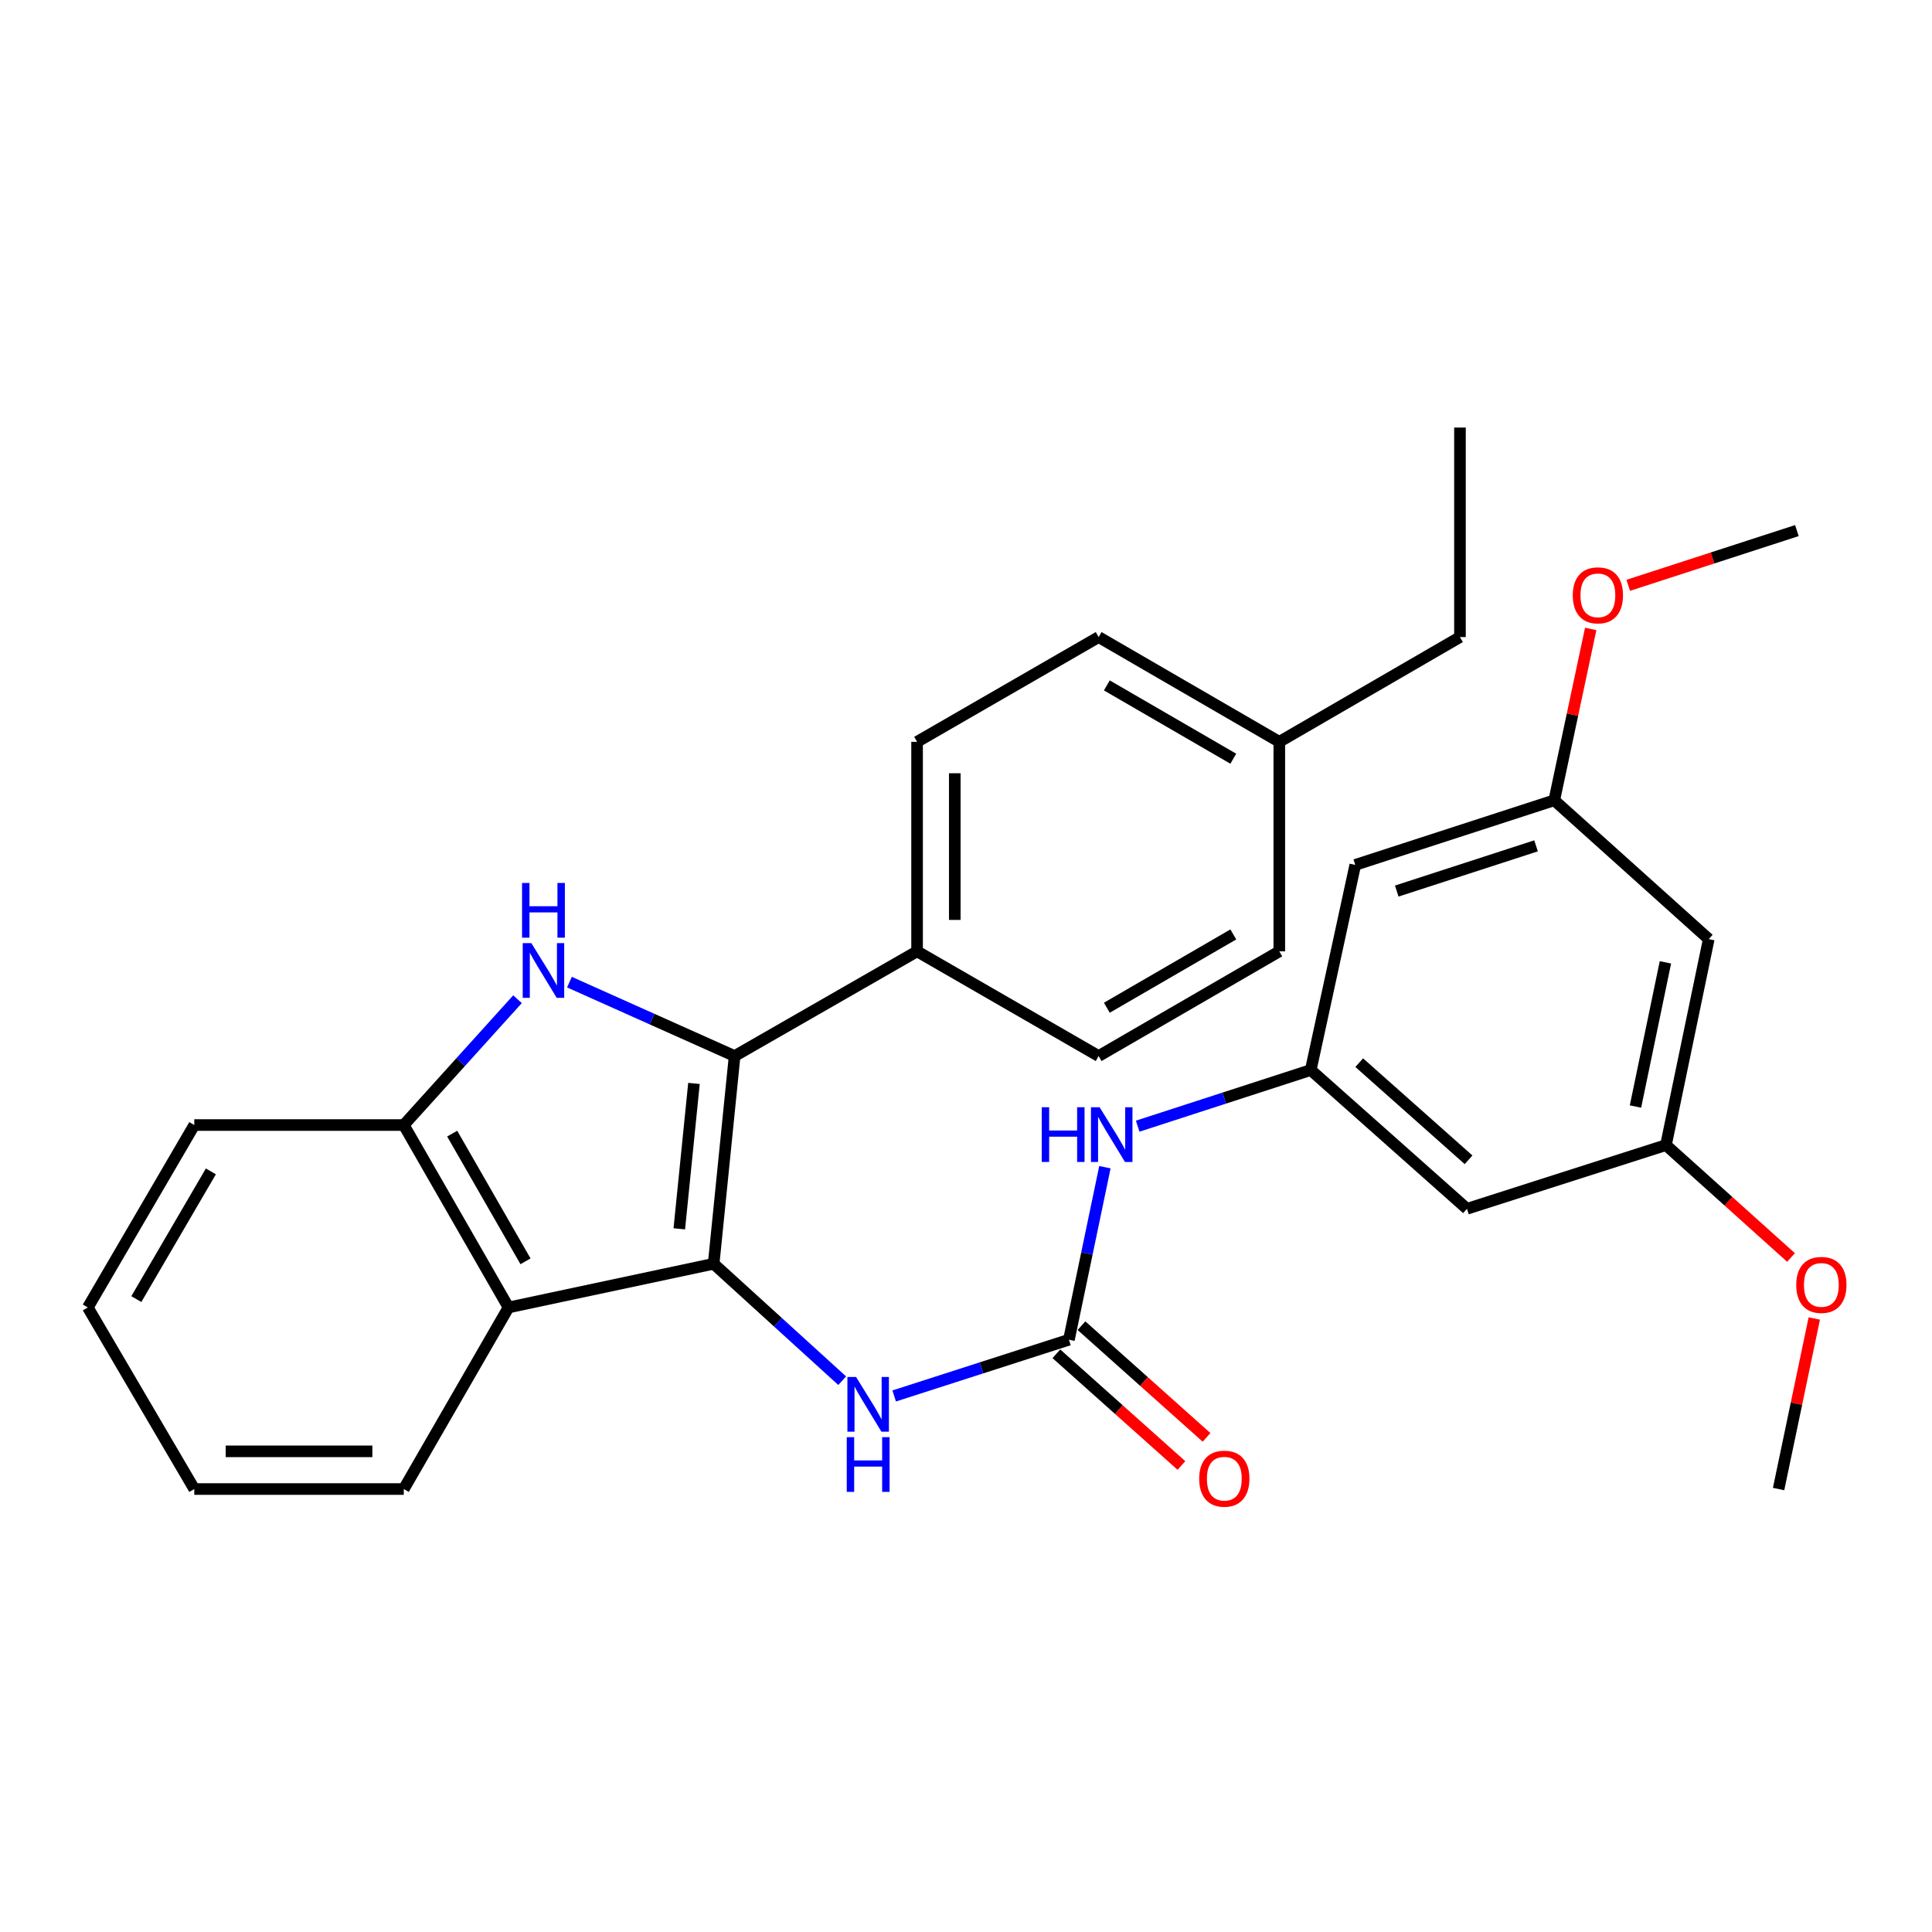 <?xml version='1.0' encoding='iso-8859-1'?>
<svg version='1.1' baseProfile='full'
              xmlns='http://www.w3.org/2000/svg'
                      xmlns:rdkit='http://www.rdkit.org/xml'
                      xmlns:xlink='http://www.w3.org/1999/xlink'
                  xml:space='preserve'
width='1000px' height='1000px' viewBox='0 0 1000 1000'>
<!-- END OF HEADER -->
<rect style='opacity:1.0;fill:#FFFFFF;stroke:none' width='1000' height='1000' x='0' y='0'> </rect>
<path class='bond-0' d='M 369.386,654.125 L 380.236,546.61' style='fill:none;fill-rule:evenodd;stroke:#000000;stroke-width:6px;stroke-linecap:butt;stroke-linejoin:miter;stroke-opacity:1' />
<path class='bond-0' d='M 351.602,636.039 L 359.197,560.779' style='fill:none;fill-rule:evenodd;stroke:#000000;stroke-width:6px;stroke-linecap:butt;stroke-linejoin:miter;stroke-opacity:1' />
<path class='bond-2' d='M 369.386,654.125 L 263.215,676.736' style='fill:none;fill-rule:evenodd;stroke:#000000;stroke-width:6px;stroke-linecap:butt;stroke-linejoin:miter;stroke-opacity:1' />
<path class='bond-5' d='M 369.386,654.125 L 402.651,684.387' style='fill:none;fill-rule:evenodd;stroke:#000000;stroke-width:6px;stroke-linecap:butt;stroke-linejoin:miter;stroke-opacity:1' />
<path class='bond-5' d='M 402.651,684.387 L 435.915,714.649' style='fill:none;fill-rule:evenodd;stroke:#0000FF;stroke-width:6px;stroke-linecap:butt;stroke-linejoin:miter;stroke-opacity:1' />
<path class='bond-1' d='M 380.236,546.61 L 337.491,527.481' style='fill:none;fill-rule:evenodd;stroke:#000000;stroke-width:6px;stroke-linecap:butt;stroke-linejoin:miter;stroke-opacity:1' />
<path class='bond-1' d='M 337.491,527.481 L 294.745,508.351' style='fill:none;fill-rule:evenodd;stroke:#0000FF;stroke-width:6px;stroke-linecap:butt;stroke-linejoin:miter;stroke-opacity:1' />
<path class='bond-8' d='M 380.236,546.61 L 474.679,492.414' style='fill:none;fill-rule:evenodd;stroke:#000000;stroke-width:6px;stroke-linecap:butt;stroke-linejoin:miter;stroke-opacity:1' />
<path class='bond-30' d='M 267.86,517.196 L 238.429,549.755' style='fill:none;fill-rule:evenodd;stroke:#0000FF;stroke-width:6px;stroke-linecap:butt;stroke-linejoin:miter;stroke-opacity:1' />
<path class='bond-30' d='M 238.429,549.755 L 208.997,582.315' style='fill:none;fill-rule:evenodd;stroke:#000000;stroke-width:6px;stroke-linecap:butt;stroke-linejoin:miter;stroke-opacity:1' />
<path class='bond-4' d='M 263.215,676.736 L 208.997,582.315' style='fill:none;fill-rule:evenodd;stroke:#000000;stroke-width:6px;stroke-linecap:butt;stroke-linejoin:miter;stroke-opacity:1' />
<path class='bond-4' d='M 272.002,652.857 L 234.05,586.763' style='fill:none;fill-rule:evenodd;stroke:#000000;stroke-width:6px;stroke-linecap:butt;stroke-linejoin:miter;stroke-opacity:1' />
<path class='bond-20' d='M 263.215,676.736 L 208.997,770.723' style='fill:none;fill-rule:evenodd;stroke:#000000;stroke-width:6px;stroke-linecap:butt;stroke-linejoin:miter;stroke-opacity:1' />
<path class='bond-3' d='M 553.274,693.439 L 508.051,707.992' style='fill:none;fill-rule:evenodd;stroke:#000000;stroke-width:6px;stroke-linecap:butt;stroke-linejoin:miter;stroke-opacity:1' />
<path class='bond-3' d='M 508.051,707.992 L 462.827,722.544' style='fill:none;fill-rule:evenodd;stroke:#0000FF;stroke-width:6px;stroke-linecap:butt;stroke-linejoin:miter;stroke-opacity:1' />
<path class='bond-7' d='M 553.274,693.439 L 562.587,648.79' style='fill:none;fill-rule:evenodd;stroke:#000000;stroke-width:6px;stroke-linecap:butt;stroke-linejoin:miter;stroke-opacity:1' />
<path class='bond-7' d='M 562.587,648.79 L 571.9,604.14' style='fill:none;fill-rule:evenodd;stroke:#0000FF;stroke-width:6px;stroke-linecap:butt;stroke-linejoin:miter;stroke-opacity:1' />
<path class='bond-11' d='M 546.775,700.715 L 579.141,729.626' style='fill:none;fill-rule:evenodd;stroke:#000000;stroke-width:6px;stroke-linecap:butt;stroke-linejoin:miter;stroke-opacity:1' />
<path class='bond-11' d='M 579.141,729.626 L 611.507,758.537' style='fill:none;fill-rule:evenodd;stroke:#FF0000;stroke-width:6px;stroke-linecap:butt;stroke-linejoin:miter;stroke-opacity:1' />
<path class='bond-11' d='M 559.773,686.164 L 592.139,715.075' style='fill:none;fill-rule:evenodd;stroke:#000000;stroke-width:6px;stroke-linecap:butt;stroke-linejoin:miter;stroke-opacity:1' />
<path class='bond-11' d='M 592.139,715.075 L 624.504,743.986' style='fill:none;fill-rule:evenodd;stroke:#FF0000;stroke-width:6px;stroke-linecap:butt;stroke-linejoin:miter;stroke-opacity:1' />
<path class='bond-23' d='M 208.997,582.315 L 100.561,582.315' style='fill:none;fill-rule:evenodd;stroke:#000000;stroke-width:6px;stroke-linecap:butt;stroke-linejoin:miter;stroke-opacity:1' />
<path class='bond-6' d='M 678.446,553.84 L 633.656,568.373' style='fill:none;fill-rule:evenodd;stroke:#000000;stroke-width:6px;stroke-linecap:butt;stroke-linejoin:miter;stroke-opacity:1' />
<path class='bond-6' d='M 633.656,568.373 L 588.867,582.905' style='fill:none;fill-rule:evenodd;stroke:#0000FF;stroke-width:6px;stroke-linecap:butt;stroke-linejoin:miter;stroke-opacity:1' />
<path class='bond-9' d='M 678.446,553.84 L 759.296,625.672' style='fill:none;fill-rule:evenodd;stroke:#000000;stroke-width:6px;stroke-linecap:butt;stroke-linejoin:miter;stroke-opacity:1' />
<path class='bond-9' d='M 703.532,550.029 L 760.127,600.312' style='fill:none;fill-rule:evenodd;stroke:#000000;stroke-width:6px;stroke-linecap:butt;stroke-linejoin:miter;stroke-opacity:1' />
<path class='bond-10' d='M 678.446,553.84 L 701.48,447.67' style='fill:none;fill-rule:evenodd;stroke:#000000;stroke-width:6px;stroke-linecap:butt;stroke-linejoin:miter;stroke-opacity:1' />
<path class='bond-15' d='M 474.679,492.414 L 474.679,383.967' style='fill:none;fill-rule:evenodd;stroke:#000000;stroke-width:6px;stroke-linecap:butt;stroke-linejoin:miter;stroke-opacity:1' />
<path class='bond-15' d='M 494.189,476.147 L 494.189,400.234' style='fill:none;fill-rule:evenodd;stroke:#000000;stroke-width:6px;stroke-linecap:butt;stroke-linejoin:miter;stroke-opacity:1' />
<path class='bond-16' d='M 474.679,492.414 L 568.655,546.61' style='fill:none;fill-rule:evenodd;stroke:#000000;stroke-width:6px;stroke-linecap:butt;stroke-linejoin:miter;stroke-opacity:1' />
<path class='bond-12' d='M 759.296,625.672 L 862.302,592.699' style='fill:none;fill-rule:evenodd;stroke:#000000;stroke-width:6px;stroke-linecap:butt;stroke-linejoin:miter;stroke-opacity:1' />
<path class='bond-13' d='M 701.48,447.67 L 804.485,414.23' style='fill:none;fill-rule:evenodd;stroke:#000000;stroke-width:6px;stroke-linecap:butt;stroke-linejoin:miter;stroke-opacity:1' />
<path class='bond-13' d='M 722.955,461.211 L 795.059,437.804' style='fill:none;fill-rule:evenodd;stroke:#000000;stroke-width:6px;stroke-linecap:butt;stroke-linejoin:miter;stroke-opacity:1' />
<path class='bond-21' d='M 862.302,592.699 L 894.664,621.785' style='fill:none;fill-rule:evenodd;stroke:#000000;stroke-width:6px;stroke-linecap:butt;stroke-linejoin:miter;stroke-opacity:1' />
<path class='bond-21' d='M 894.664,621.785 L 927.026,650.872' style='fill:none;fill-rule:evenodd;stroke:#FF0000;stroke-width:6px;stroke-linecap:butt;stroke-linejoin:miter;stroke-opacity:1' />
<path class='bond-33' d='M 862.302,592.699 L 884.446,486.084' style='fill:none;fill-rule:evenodd;stroke:#000000;stroke-width:6px;stroke-linecap:butt;stroke-linejoin:miter;stroke-opacity:1' />
<path class='bond-33' d='M 846.521,572.739 L 862.022,498.108' style='fill:none;fill-rule:evenodd;stroke:#000000;stroke-width:6px;stroke-linecap:butt;stroke-linejoin:miter;stroke-opacity:1' />
<path class='bond-14' d='M 804.485,414.23 L 884.446,486.084' style='fill:none;fill-rule:evenodd;stroke:#000000;stroke-width:6px;stroke-linecap:butt;stroke-linejoin:miter;stroke-opacity:1' />
<path class='bond-22' d='M 804.485,414.23 L 813.916,369.882' style='fill:none;fill-rule:evenodd;stroke:#000000;stroke-width:6px;stroke-linecap:butt;stroke-linejoin:miter;stroke-opacity:1' />
<path class='bond-22' d='M 813.916,369.882 L 823.347,325.533' style='fill:none;fill-rule:evenodd;stroke:#FF0000;stroke-width:6px;stroke-linecap:butt;stroke-linejoin:miter;stroke-opacity:1' />
<path class='bond-18' d='M 474.679,383.967 L 568.655,329.749' style='fill:none;fill-rule:evenodd;stroke:#000000;stroke-width:6px;stroke-linecap:butt;stroke-linejoin:miter;stroke-opacity:1' />
<path class='bond-17' d='M 568.655,546.61 L 662.166,492.414' style='fill:none;fill-rule:evenodd;stroke:#000000;stroke-width:6px;stroke-linecap:butt;stroke-linejoin:miter;stroke-opacity:1' />
<path class='bond-17' d='M 572.898,521.6 L 638.356,483.663' style='fill:none;fill-rule:evenodd;stroke:#000000;stroke-width:6px;stroke-linecap:butt;stroke-linejoin:miter;stroke-opacity:1' />
<path class='bond-19' d='M 662.166,492.414 L 662.166,383.967' style='fill:none;fill-rule:evenodd;stroke:#000000;stroke-width:6px;stroke-linecap:butt;stroke-linejoin:miter;stroke-opacity:1' />
<path class='bond-32' d='M 568.655,329.749 L 662.166,383.967' style='fill:none;fill-rule:evenodd;stroke:#000000;stroke-width:6px;stroke-linecap:butt;stroke-linejoin:miter;stroke-opacity:1' />
<path class='bond-32' d='M 572.895,354.761 L 638.353,392.713' style='fill:none;fill-rule:evenodd;stroke:#000000;stroke-width:6px;stroke-linecap:butt;stroke-linejoin:miter;stroke-opacity:1' />
<path class='bond-24' d='M 662.166,383.967 L 755.676,329.749' style='fill:none;fill-rule:evenodd;stroke:#000000;stroke-width:6px;stroke-linecap:butt;stroke-linejoin:miter;stroke-opacity:1' />
<path class='bond-27' d='M 208.997,770.723 L 100.561,770.723' style='fill:none;fill-rule:evenodd;stroke:#000000;stroke-width:6px;stroke-linecap:butt;stroke-linejoin:miter;stroke-opacity:1' />
<path class='bond-27' d='M 192.732,751.212 L 116.827,751.212' style='fill:none;fill-rule:evenodd;stroke:#000000;stroke-width:6px;stroke-linecap:butt;stroke-linejoin:miter;stroke-opacity:1' />
<path class='bond-25' d='M 939.074,682.447 L 929.835,726.585' style='fill:none;fill-rule:evenodd;stroke:#FF0000;stroke-width:6px;stroke-linecap:butt;stroke-linejoin:miter;stroke-opacity:1' />
<path class='bond-25' d='M 929.835,726.585 L 920.595,770.723' style='fill:none;fill-rule:evenodd;stroke:#000000;stroke-width:6px;stroke-linecap:butt;stroke-linejoin:miter;stroke-opacity:1' />
<path class='bond-26' d='M 842.771,302.962 L 886.42,288.797' style='fill:none;fill-rule:evenodd;stroke:#FF0000;stroke-width:6px;stroke-linecap:butt;stroke-linejoin:miter;stroke-opacity:1' />
<path class='bond-26' d='M 886.42,288.797 L 930.069,274.631' style='fill:none;fill-rule:evenodd;stroke:#000000;stroke-width:6px;stroke-linecap:butt;stroke-linejoin:miter;stroke-opacity:1' />
<path class='bond-31' d='M 100.561,582.315 L 45.455,676.736' style='fill:none;fill-rule:evenodd;stroke:#000000;stroke-width:6px;stroke-linecap:butt;stroke-linejoin:miter;stroke-opacity:1' />
<path class='bond-31' d='M 109.146,606.313 L 70.571,672.407' style='fill:none;fill-rule:evenodd;stroke:#000000;stroke-width:6px;stroke-linecap:butt;stroke-linejoin:miter;stroke-opacity:1' />
<path class='bond-29' d='M 755.676,329.749 L 755.676,221.302' style='fill:none;fill-rule:evenodd;stroke:#000000;stroke-width:6px;stroke-linecap:butt;stroke-linejoin:miter;stroke-opacity:1' />
<path class='bond-28' d='M 100.561,770.723 L 45.455,676.736' style='fill:none;fill-rule:evenodd;stroke:#000000;stroke-width:6px;stroke-linecap:butt;stroke-linejoin:miter;stroke-opacity:1' />
<path  class='atom-2' d='M 275.035 488.172
L 284.315 503.172
Q 285.235 504.652, 286.715 507.332
Q 288.195 510.012, 288.275 510.172
L 288.275 488.172
L 292.035 488.172
L 292.035 516.492
L 288.155 516.492
L 278.195 500.092
Q 277.035 498.172, 275.795 495.972
Q 274.595 493.772, 274.235 493.092
L 274.235 516.492
L 270.555 516.492
L 270.555 488.172
L 275.035 488.172
' fill='#0000FF'/>
<path  class='atom-2' d='M 270.215 457.02
L 274.055 457.02
L 274.055 469.06
L 288.535 469.06
L 288.535 457.02
L 292.375 457.02
L 292.375 485.34
L 288.535 485.34
L 288.535 472.26
L 274.055 472.26
L 274.055 485.34
L 270.215 485.34
L 270.215 457.02
' fill='#0000FF'/>
<path  class='atom-6' d='M 443.098 712.718
L 452.378 727.718
Q 453.298 729.198, 454.778 731.878
Q 456.258 734.558, 456.338 734.718
L 456.338 712.718
L 460.098 712.718
L 460.098 741.038
L 456.218 741.038
L 446.258 724.638
Q 445.098 722.718, 443.858 720.518
Q 442.658 718.318, 442.298 717.638
L 442.298 741.038
L 438.618 741.038
L 438.618 712.718
L 443.098 712.718
' fill='#0000FF'/>
<path  class='atom-6' d='M 438.278 743.87
L 442.118 743.87
L 442.118 755.91
L 456.598 755.91
L 456.598 743.87
L 460.438 743.87
L 460.438 772.19
L 456.598 772.19
L 456.598 759.11
L 442.118 759.11
L 442.118 772.19
L 438.278 772.19
L 438.278 743.87
' fill='#0000FF'/>
<path  class='atom-8' d='M 539.199 573.108
L 543.039 573.108
L 543.039 585.148
L 557.519 585.148
L 557.519 573.108
L 561.359 573.108
L 561.359 601.428
L 557.519 601.428
L 557.519 588.348
L 543.039 588.348
L 543.039 601.428
L 539.199 601.428
L 539.199 573.108
' fill='#0000FF'/>
<path  class='atom-8' d='M 569.159 573.108
L 578.439 588.108
Q 579.359 589.588, 580.839 592.268
Q 582.319 594.948, 582.399 595.108
L 582.399 573.108
L 586.159 573.108
L 586.159 601.428
L 582.279 601.428
L 572.319 585.028
Q 571.159 583.108, 569.919 580.908
Q 568.719 578.708, 568.359 578.028
L 568.359 601.428
L 564.679 601.428
L 564.679 573.108
L 569.159 573.108
' fill='#0000FF'/>
<path  class='atom-12' d='M 620.702 765.362
Q 620.702 758.562, 624.062 754.762
Q 627.422 750.962, 633.702 750.962
Q 639.982 750.962, 643.342 754.762
Q 646.702 758.562, 646.702 765.362
Q 646.702 772.242, 643.302 776.162
Q 639.902 780.042, 633.702 780.042
Q 627.462 780.042, 624.062 776.162
Q 620.702 772.282, 620.702 765.362
M 633.702 776.842
Q 638.022 776.842, 640.342 773.962
Q 642.702 771.042, 642.702 765.362
Q 642.702 759.802, 640.342 757.002
Q 638.022 754.162, 633.702 754.162
Q 629.382 754.162, 627.022 756.962
Q 624.702 759.762, 624.702 765.362
Q 624.702 771.082, 627.022 773.962
Q 629.382 776.842, 633.702 776.842
' fill='#FF0000'/>
<path  class='atom-22' d='M 929.729 665.066
Q 929.729 658.266, 933.089 654.466
Q 936.449 650.666, 942.729 650.666
Q 949.009 650.666, 952.369 654.466
Q 955.729 658.266, 955.729 665.066
Q 955.729 671.946, 952.329 675.866
Q 948.929 679.746, 942.729 679.746
Q 936.489 679.746, 933.089 675.866
Q 929.729 671.986, 929.729 665.066
M 942.729 676.546
Q 947.049 676.546, 949.369 673.666
Q 951.729 670.746, 951.729 665.066
Q 951.729 659.506, 949.369 656.706
Q 947.049 653.866, 942.729 653.866
Q 938.409 653.866, 936.049 656.666
Q 933.729 659.466, 933.729 665.066
Q 933.729 670.786, 936.049 673.666
Q 938.409 676.546, 942.729 676.546
' fill='#FF0000'/>
<path  class='atom-23' d='M 814.063 308.14
Q 814.063 301.34, 817.423 297.54
Q 820.783 293.74, 827.063 293.74
Q 833.343 293.74, 836.703 297.54
Q 840.063 301.34, 840.063 308.14
Q 840.063 315.02, 836.663 318.94
Q 833.263 322.82, 827.063 322.82
Q 820.823 322.82, 817.423 318.94
Q 814.063 315.06, 814.063 308.14
M 827.063 319.62
Q 831.383 319.62, 833.703 316.74
Q 836.063 313.82, 836.063 308.14
Q 836.063 302.58, 833.703 299.78
Q 831.383 296.94, 827.063 296.94
Q 822.743 296.94, 820.383 299.74
Q 818.063 302.54, 818.063 308.14
Q 818.063 313.86, 820.383 316.74
Q 822.743 319.62, 827.063 319.62
' fill='#FF0000'/>
</svg>
